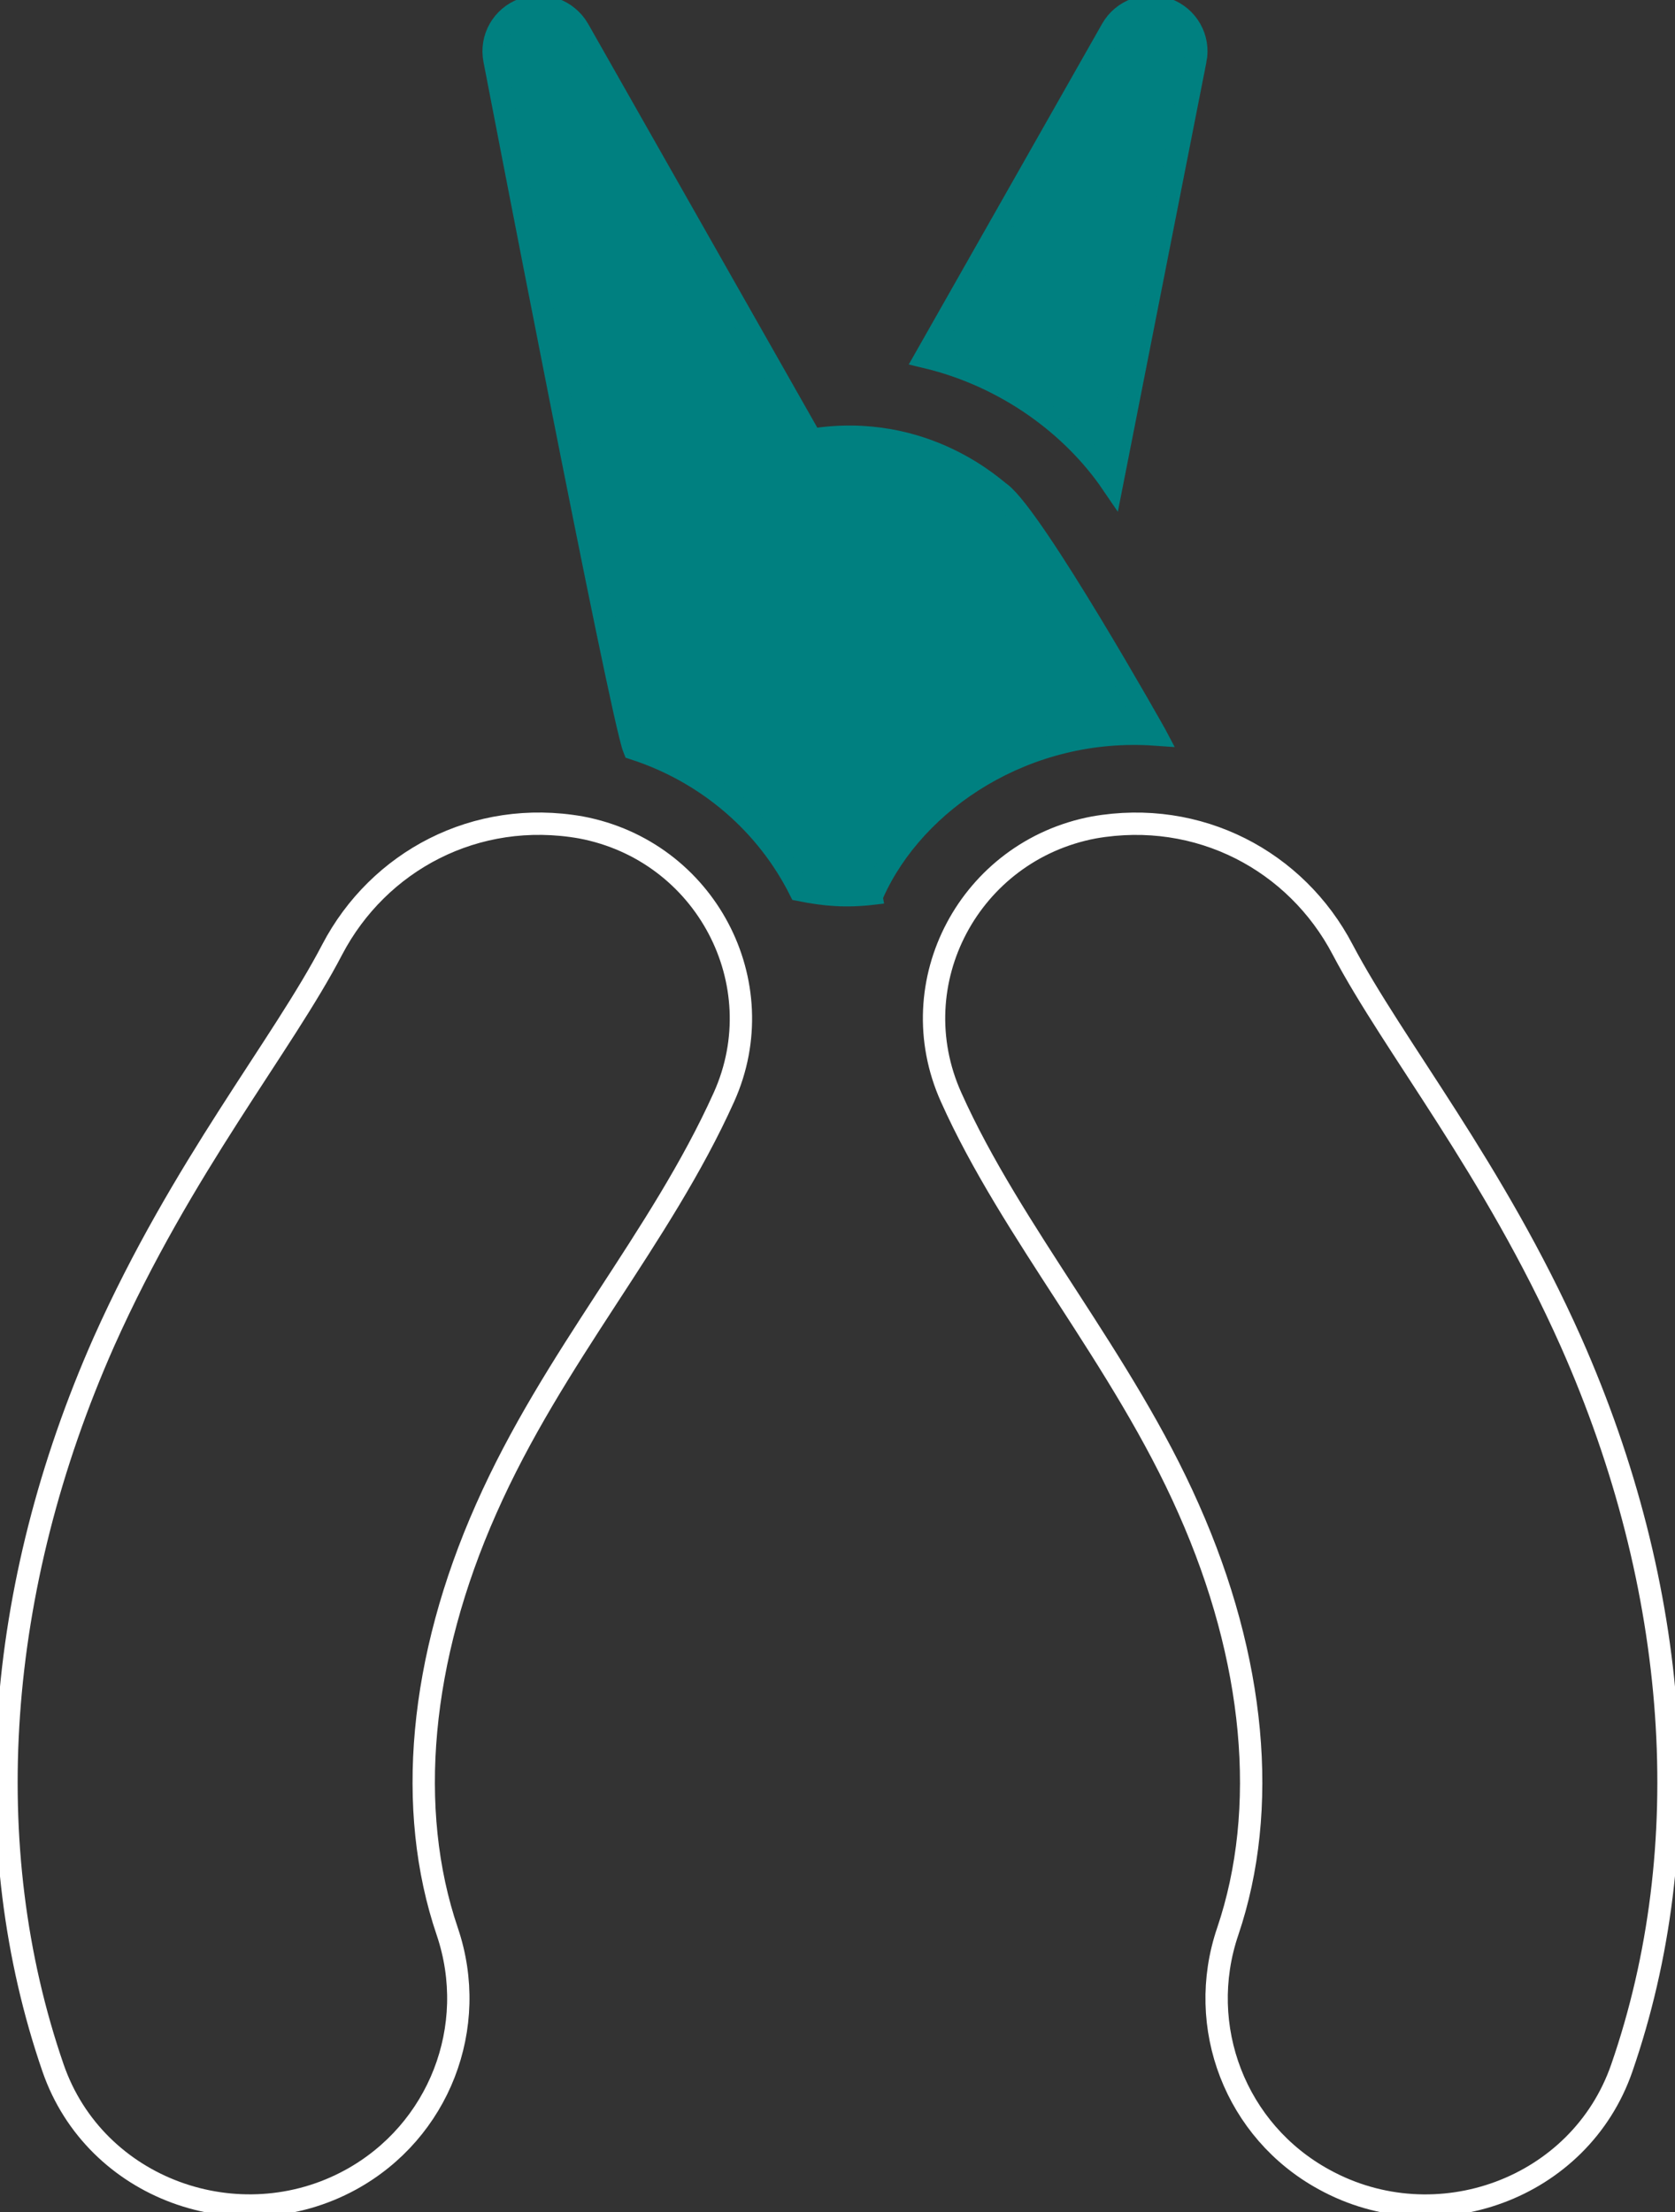 <svg xmlns="http://www.w3.org/2000/svg" width="75" height="99" viewBox="0 0 75 99" fill="none"><rect x="0" y="0" width="75" height="99" fill="#333333" stroke="none"/><g clip-path="url(#clip0_1693_356)"><path d="M53.528 2.684L49.793 21.636C48.035 19.055 45.065 16.84 41.454 15.981L49.784 1.308C50.27 0.454 51.312 0.072 52.244 0.414C53.176 0.756 53.722 1.709 53.53 2.684H53.528Z" fill="#008080" stroke="#008080" stroke-miterlimit="10"></path><path d="M51.736 32.874C45.958 32.465 40.956 35.808 39.094 39.966C39.094 39.975 39.085 39.985 39.085 39.996C37.901 40.137 36.931 40.062 35.815 39.835C34.341 36.9 31.71 34.585 28.386 33.507C27.797 32.046 22.163 2.796 22.14 2.682C21.948 1.707 22.495 0.754 23.425 0.412C24.356 0.07 25.399 0.452 25.895 1.306C28.177 5.325 20.257 -8.625 36.33 19.685C41.444 18.857 44.617 21.98 44.792 22.065C46.297 23.207 51.68 32.77 51.735 32.872L51.736 32.874Z" fill="#008080" stroke="#008080" stroke-miterlimit="10"></path><path d="M72.618 92.555C70.74 97.979 64.299 100.305 59.288 97.547C55.33 95.388 53.519 90.707 54.975 86.438C56.828 80.963 56.209 74.254 53.224 67.535C50.272 60.844 45.309 55.188 42.587 49.106C40.278 43.97 43.43 38.083 48.974 37.034C53.683 36.205 58.04 38.535 60.117 42.497C62.422 46.868 66.885 52.303 70.339 60.054C75.239 71.092 76.048 82.643 72.618 92.555Z" stroke="white" stroke-miterlimit="10"></path><path d="M32.415 49.105C29.552 55.458 24.792 60.698 21.768 67.534C18.783 74.253 18.165 80.973 20.027 86.446C21.474 90.714 19.663 95.385 15.705 97.555C10.713 100.287 4.258 97.995 2.375 92.553C-1.046 82.64 -0.236 71.091 4.653 60.053C8.16 52.209 12.638 46.798 14.876 42.496C16.947 38.544 21.296 36.2 26.018 37.033C31.588 38.084 34.711 44.003 32.415 49.105Z" stroke="white" stroke-miterlimit="10"></path></g><defs><clipPath id="clip0_1693_356"><rect width="75" height="99" fill="white"></rect></clipPath></defs></svg>
